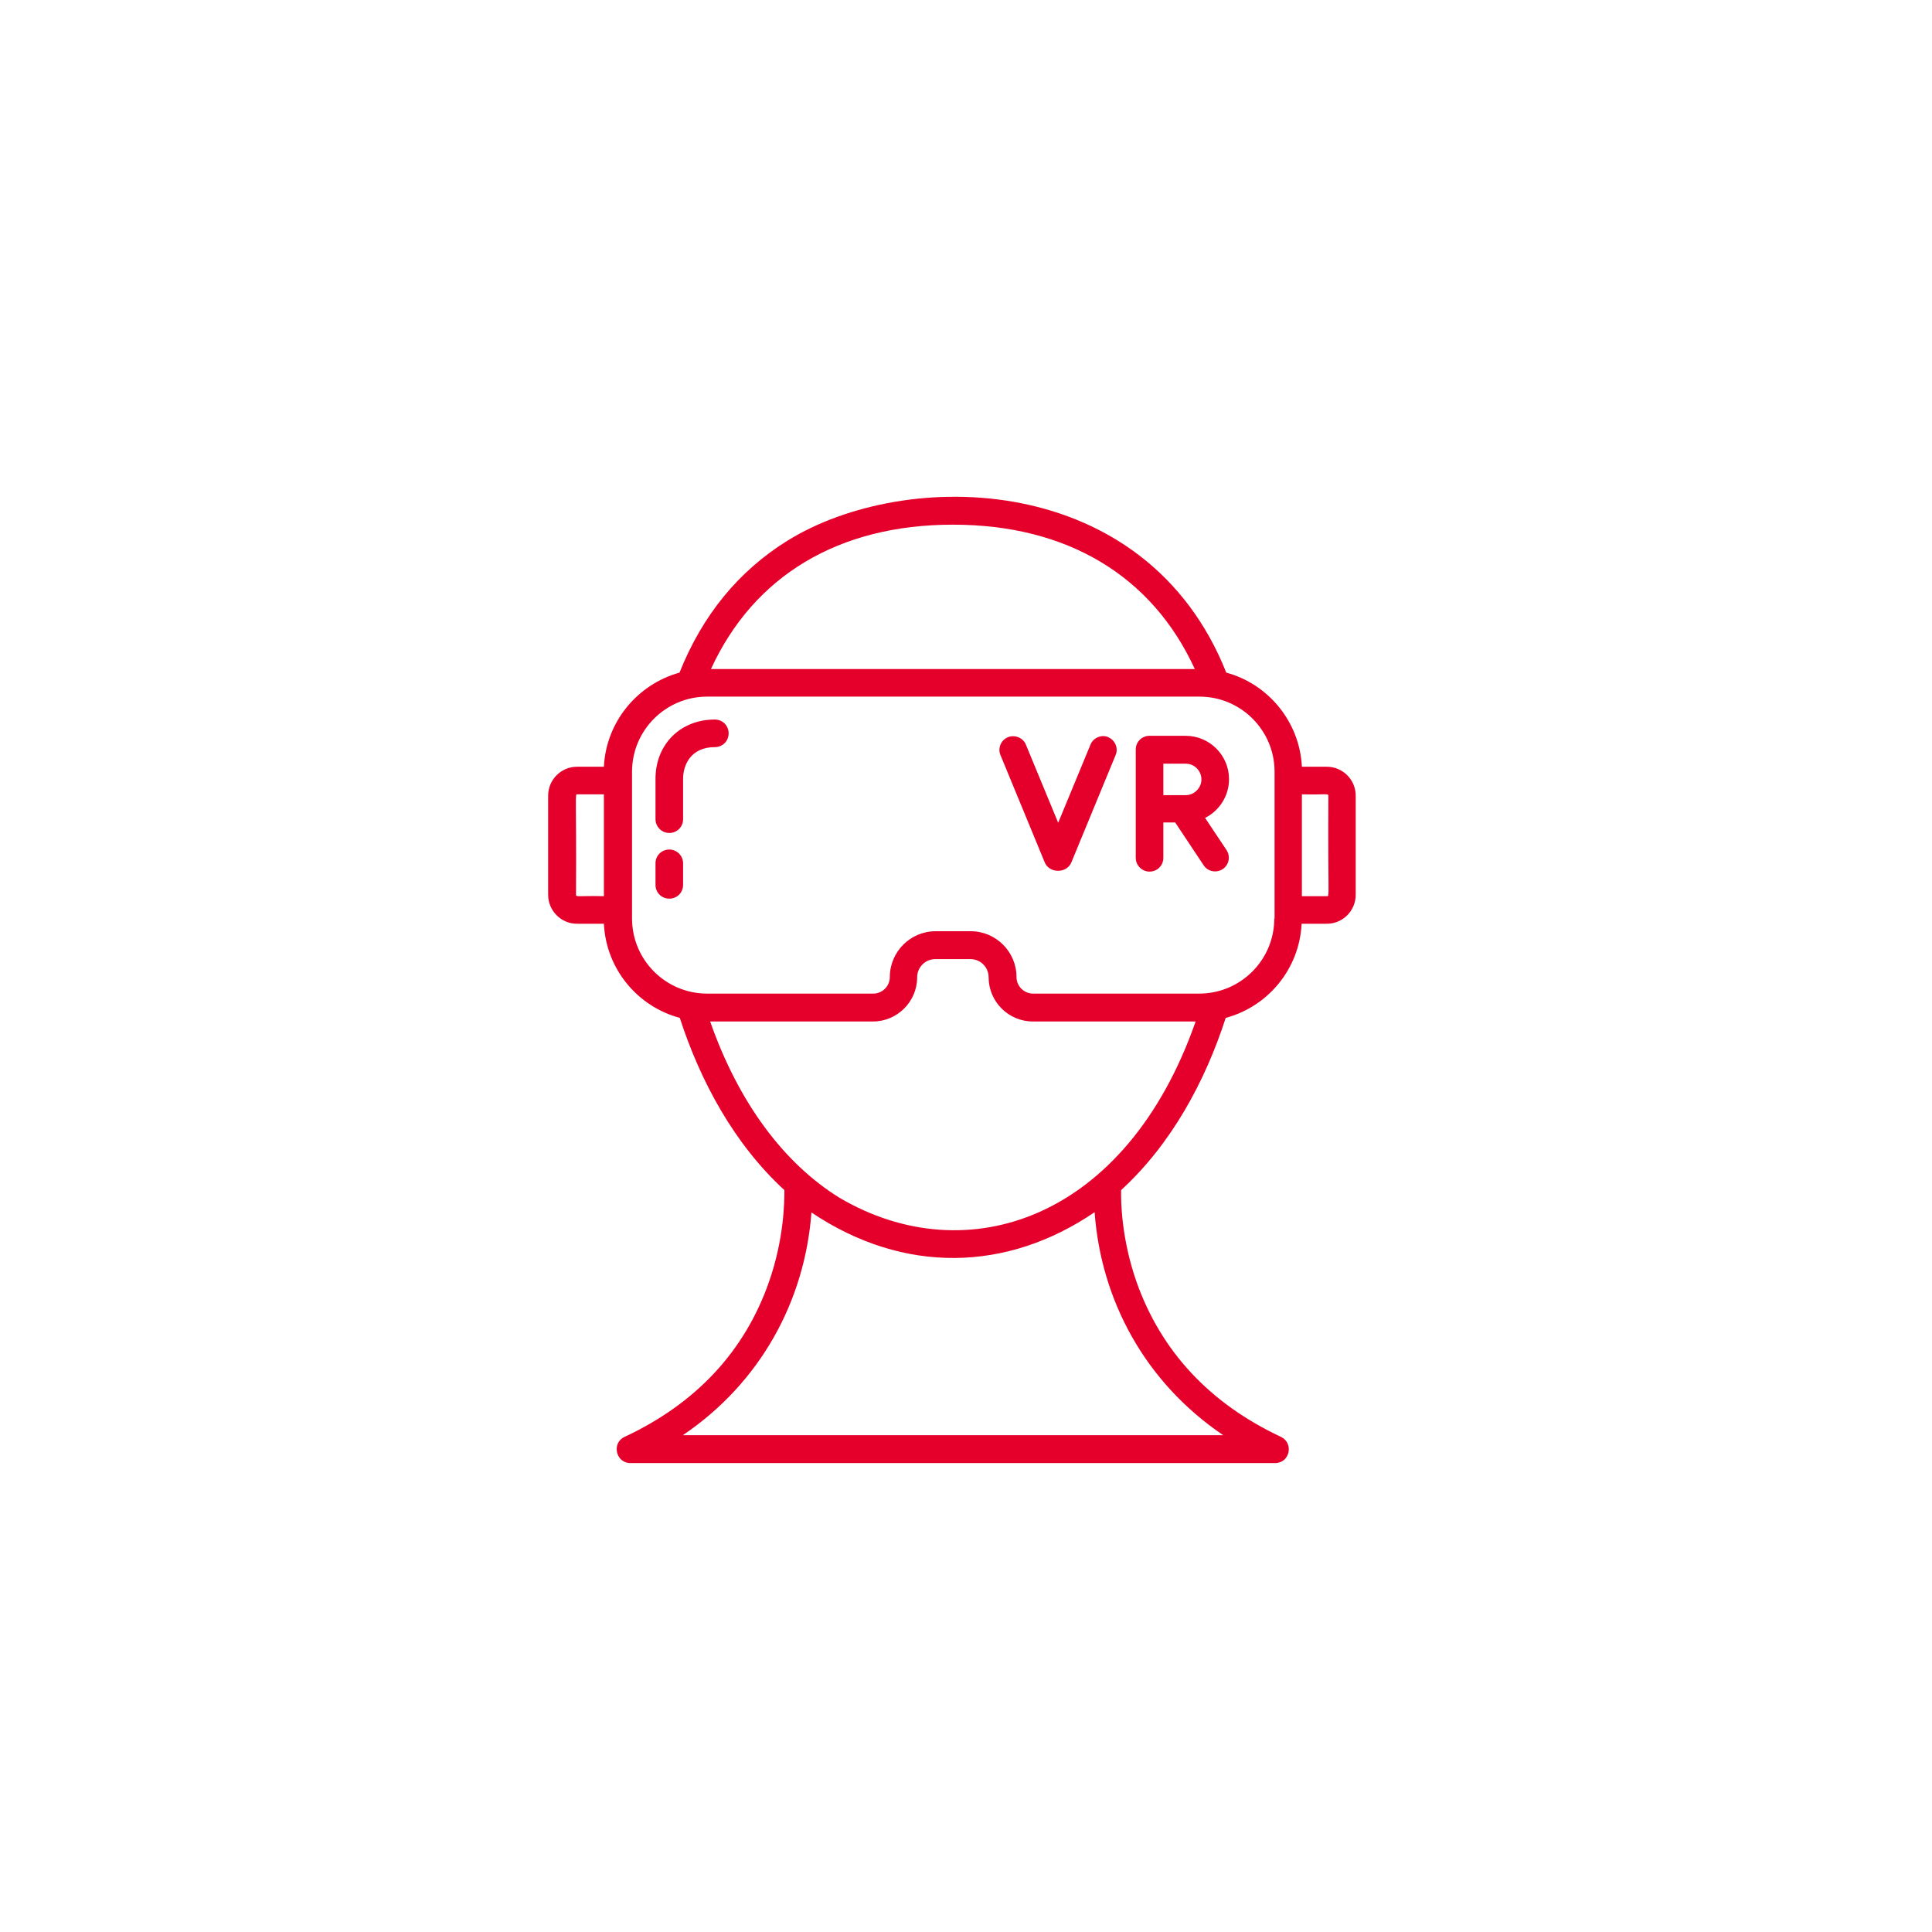 <?xml version="1.0" encoding="UTF-8"?>
<svg id="Layer_1" xmlns="http://www.w3.org/2000/svg" version="1.1" viewBox="0 0 70 70">
  <!-- Generator: Adobe Illustrator 29.4.0, SVG Export Plug-In . SVG Version: 2.1.0 Build 152)  -->
  <defs>
    <style>
      .st0 {
        fill: #e5002b;
      }
    </style>
  </defs>
  <path class="st0" d="M48.08,27.78h-.91c-.08-1.63-1.22-3-2.74-3.41-2.91-7.32-11.59-7.45-15.9-4.78-1.77,1.1-3.08,2.7-3.91,4.78-1.52.42-2.66,1.78-2.74,3.41h-.97c-.58,0-1.05.47-1.05,1.05v3.59c0,.58.47,1.05,1.05,1.05h.97c.08,1.64,1.22,3,2.75,3.41.75,2.31,1.98,4.58,3.79,6.24,0,.42-.01,1.76-.56,3.33-.88,2.51-2.64,4.4-5.23,5.61-.48.22-.32.95.21.95h23.36c.53,0,.69-.72.21-.95-2.58-1.21-4.34-3.1-5.23-5.61-.55-1.57-.57-2.92-.56-3.33,1.81-1.66,3.04-3.92,3.79-6.24,1.53-.41,2.67-1.77,2.75-3.41h.91c.58,0,1.05-.47,1.05-1.05v-3.59c0-.58-.47-1.05-1.05-1.05ZM21.88,32.47c-.9-.02-1.01.04-1.01-.05.02-3.7-.05-3.64.05-3.64h.96v3.69ZM34.53,19.01c4.13,0,7.21,1.85,8.76,5.23h-17.53c1.55-3.38,4.63-5.23,8.76-5.23ZM44.32,52h-19.58c2.81-1.9,4.42-4.86,4.66-8.07,3.35,2.25,7.09,2.15,10.26-.01.23,3.17,1.81,6.15,4.66,8.08ZM30.42,43.4c-2.02-1.25-3.66-3.45-4.69-6.39h5.9c.88,0,1.6-.72,1.6-1.6,0-.36.29-.66.66-.66h1.27c.36,0,.66.29.66.66,0,.88.72,1.6,1.6,1.6h5.9c-2.51,7.18-8.29,9.1-12.9,6.39ZM46.17,33.28c0,1.5-1.22,2.72-2.72,2.72h-6.02c-.33,0-.6-.27-.6-.6,0-.92-.75-1.66-1.66-1.66h-1.27c-.92,0-1.66.75-1.66,1.66,0,.33-.27.6-.6.6h-6.02c-1.5,0-2.72-1.22-2.72-2.72v-5.32c0-1.5,1.22-2.72,2.72-2.72h17.84c1.5,0,2.72,1.22,2.72,2.72v5.32ZM48.08,32.47h-.91v-3.69c.84.02.96-.04.96.05-.02,3.7.05,3.64-.05,3.64ZM40.16,26.71c-.25-.11-.55.02-.65.27l-1.17,2.83-1.17-2.83c-.1-.25-.4-.37-.65-.27-.25.1-.38.4-.27.65l1.6,3.88c.17.42.81.41.97,0l1.6-3.88c.11-.25-.02-.55-.27-.65ZM43.67,29.63c.51-.26.86-.79.86-1.4,0-.86-.7-1.57-1.57-1.57h-1.31c-.28,0-.5.22-.5.5v3.92c0,.27.22.5.5.5s.5-.22.5-.5v-1.28h.43l1.03,1.55c.15.23.46.29.69.14.23-.15.29-.46.14-.69l-.78-1.17ZM42.96,28.81h-.81v-1.14h.81c.32,0,.57.26.57.57s-.26.57-.57.57ZM24.25,30.78c-.28,0-.5.22-.5.5v.78c0,.28.22.5.5.5s.5-.22.5-.5v-.78c0-.27-.22-.5-.5-.5ZM25.9,26.07c-1.25,0-2.15.9-2.15,2.15v1.46c0,.27.22.5.5.5s.5-.22.5-.5v-1.46c0-.53.3-1.15,1.15-1.15.28,0,.5-.22.5-.5,0-.28-.22-.5-.5-.5Z"/>
</svg>